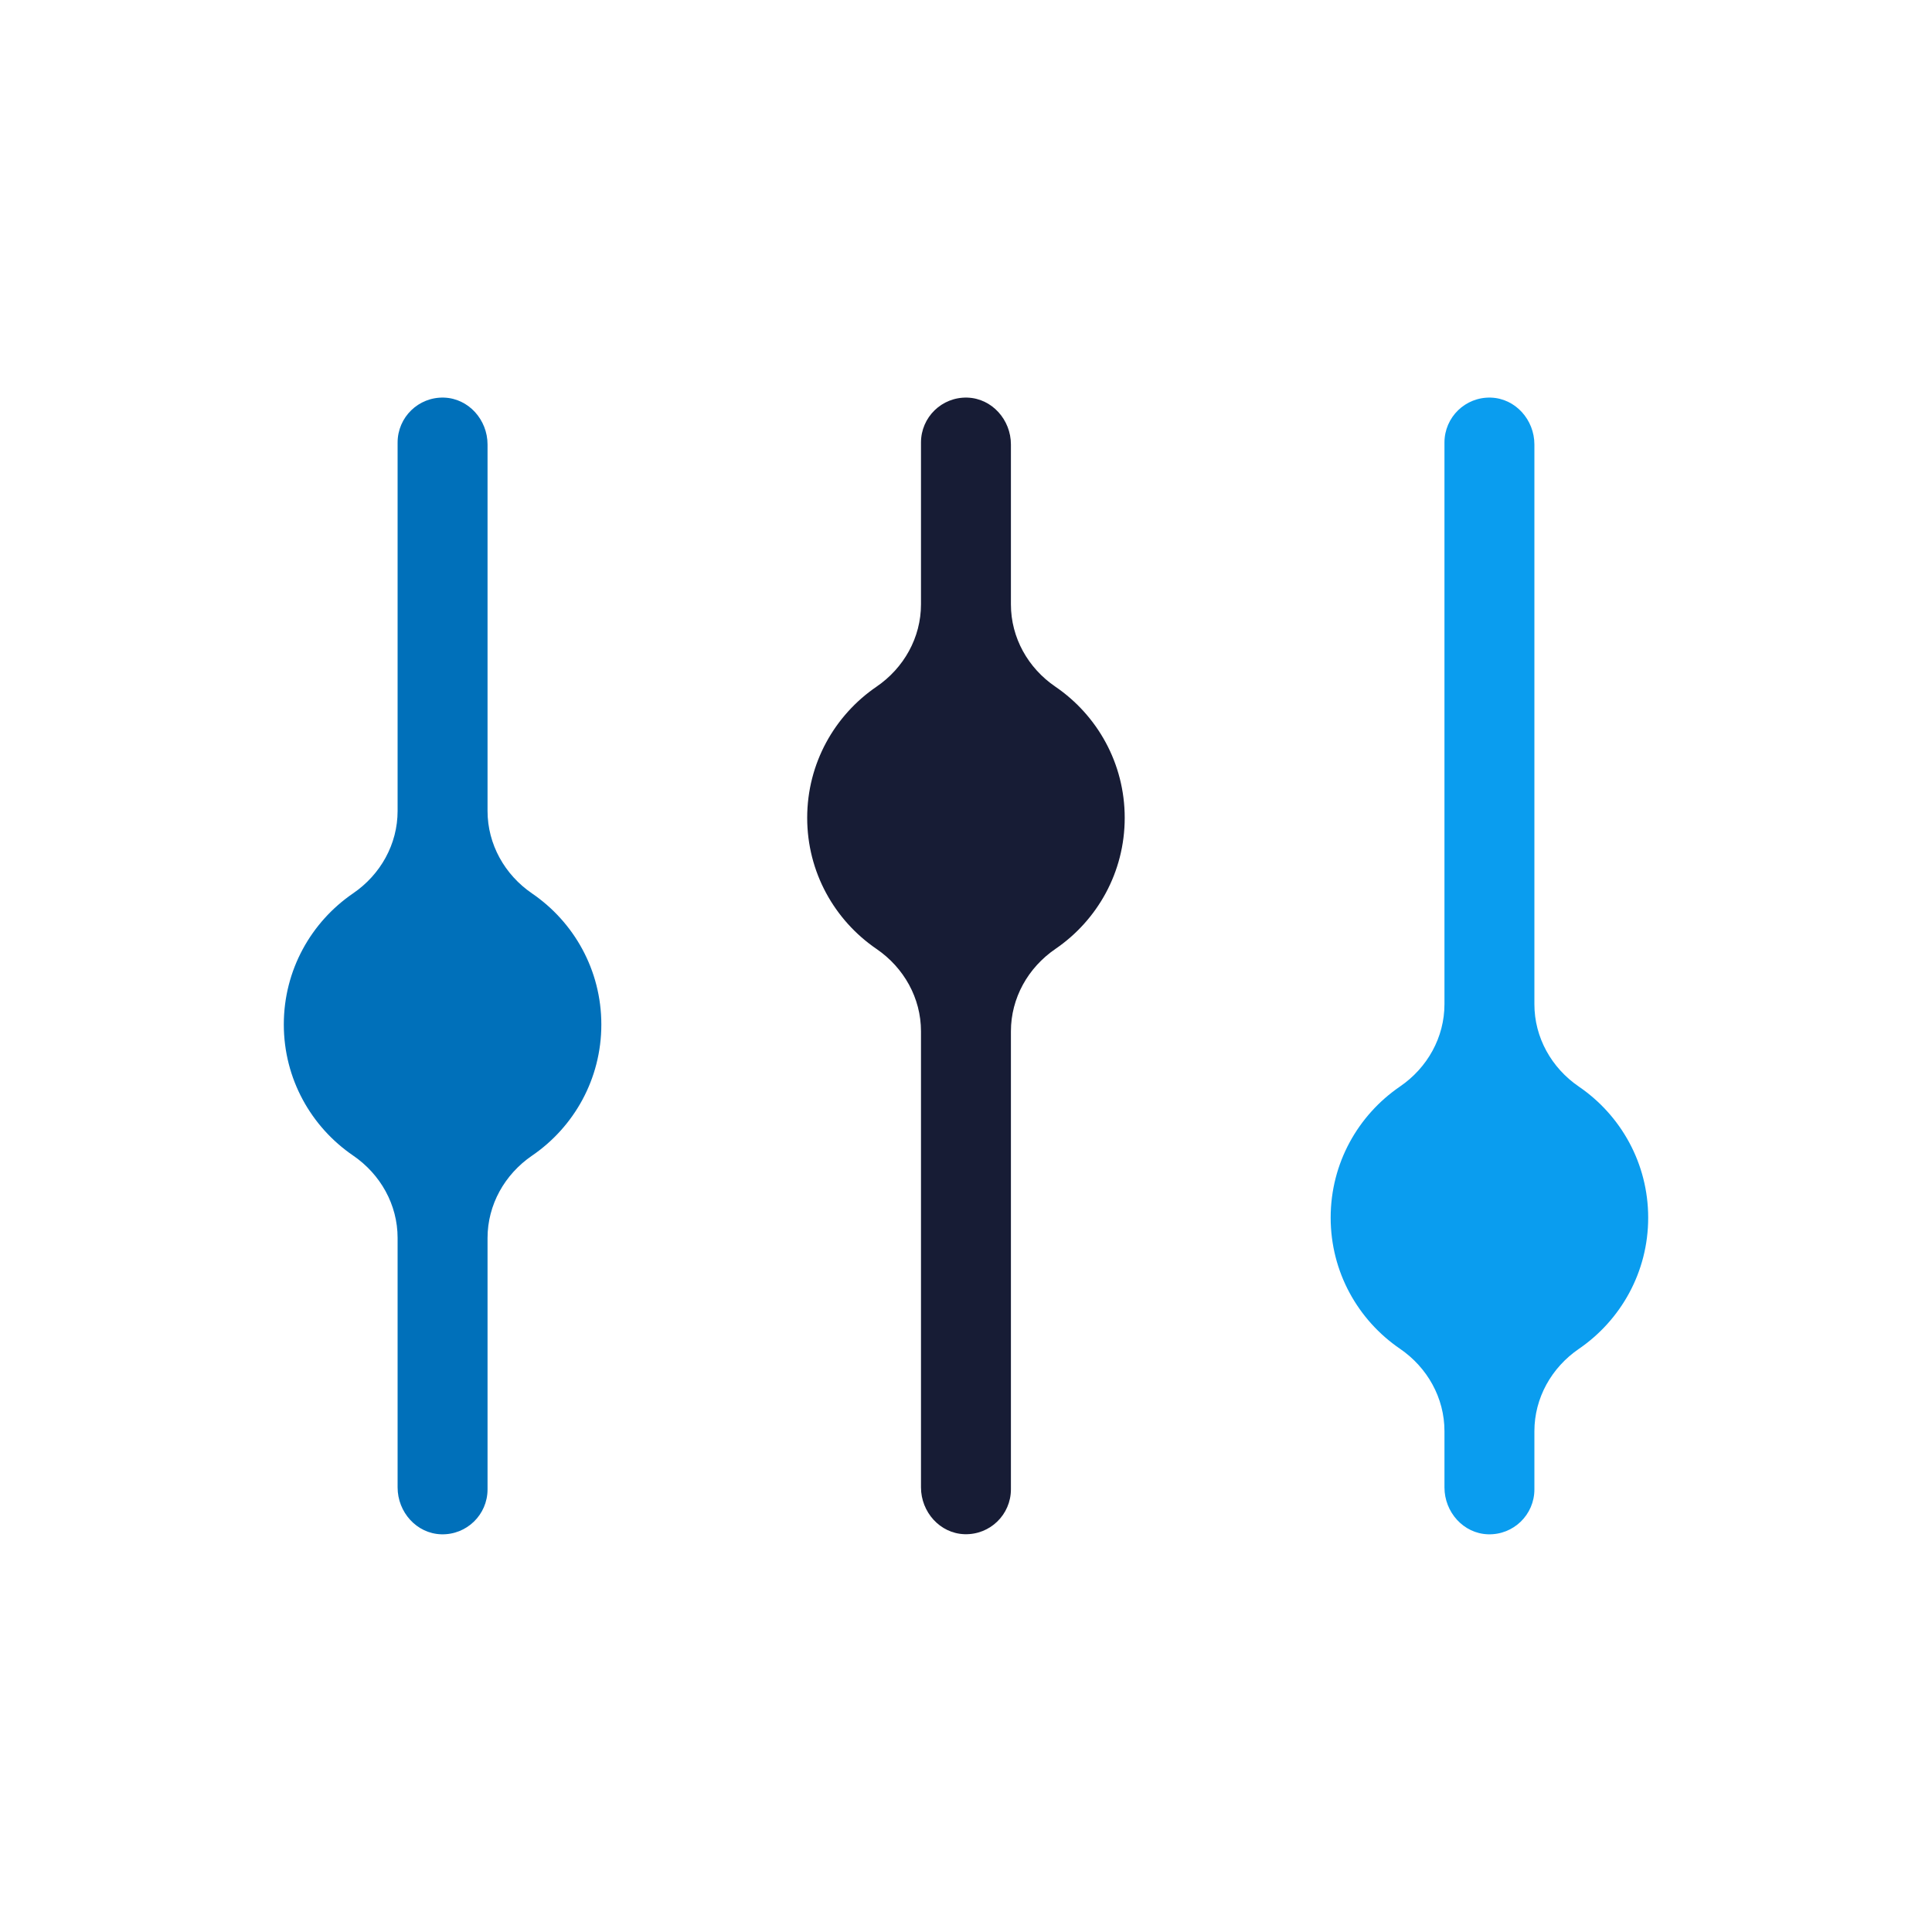 <svg xmlns="http://www.w3.org/2000/svg" xmlns:xlink="http://www.w3.org/1999/xlink" id="Calque_1" x="0px" y="0px" viewBox="0 0 200 200" style="enable-background:new 0 0 200 200;" xml:space="preserve">
<style type="text/css">
	.st0{fill:#171C35;}
	.st1{fill:#0A9DEF;}
	.st2{fill:#0070BA;}
</style>
<path class="st0" d="M104.65,62.57V46.01c0-2.55-1.96-4.77-4.51-4.85c-2.64-0.08-4.8,2.03-4.8,4.65v16.75  c0,3.44-1.77,6.59-4.61,8.53c-4.33,2.96-7.17,7.93-7.17,13.57c0,5.64,2.84,10.61,7.17,13.57c2.84,1.94,4.61,5.09,4.61,8.53v47.21  c0,2.55,1.96,4.77,4.51,4.85c2.64,0.08,4.8-2.03,4.8-4.65v-47.41c0-3.44,1.77-6.59,4.61-8.53c4.33-2.96,7.17-7.93,7.17-13.57  c0-5.64-2.84-10.61-7.17-13.57C106.42,69.16,104.65,66.01,104.65,62.57z"></path>
<path class="st1" d="M170.62,126.06c0-5.64-2.84-10.61-7.17-13.57c-2.84-1.94-4.61-5.09-4.61-8.53V46.01c0-2.55-1.96-4.77-4.51-4.85  c-2.64-0.08-4.8,2.03-4.8,4.65v58.14c0,3.44-1.77,6.59-4.61,8.53c-4.33,2.96-7.17,7.93-7.17,13.57c0,5.64,2.84,10.61,7.17,13.57  c2.84,1.94,4.61,5.09,4.61,8.53v5.83c0,2.55,1.96,4.77,4.51,4.85c2.64,0.08,4.8-2.03,4.8-4.65v-6.02c0-3.44,1.77-6.59,4.61-8.53  C167.77,136.67,170.62,131.7,170.62,126.06z"></path>
<path class="st2" d="M50.47,83.95l0-37.94c0-2.55-1.96-4.77-4.51-4.85c-2.64-0.08-4.8,2.03-4.8,4.65v38.14  c0,3.44-1.77,6.59-4.61,8.53c-4.33,2.96-7.17,7.93-7.17,13.57c0,5.64,2.84,10.61,7.17,13.57c2.84,1.94,4.61,5.09,4.61,8.53l0,25.83  c0,2.55,1.96,4.77,4.51,4.85c2.64,0.08,4.8-2.03,4.8-4.65v-26.02c0-3.44,1.77-6.59,4.61-8.53c4.33-2.96,7.17-7.93,7.17-13.57  c0-5.64-2.84-10.61-7.17-13.57C52.24,90.55,50.47,87.39,50.47,83.95z"></path>
</svg>
